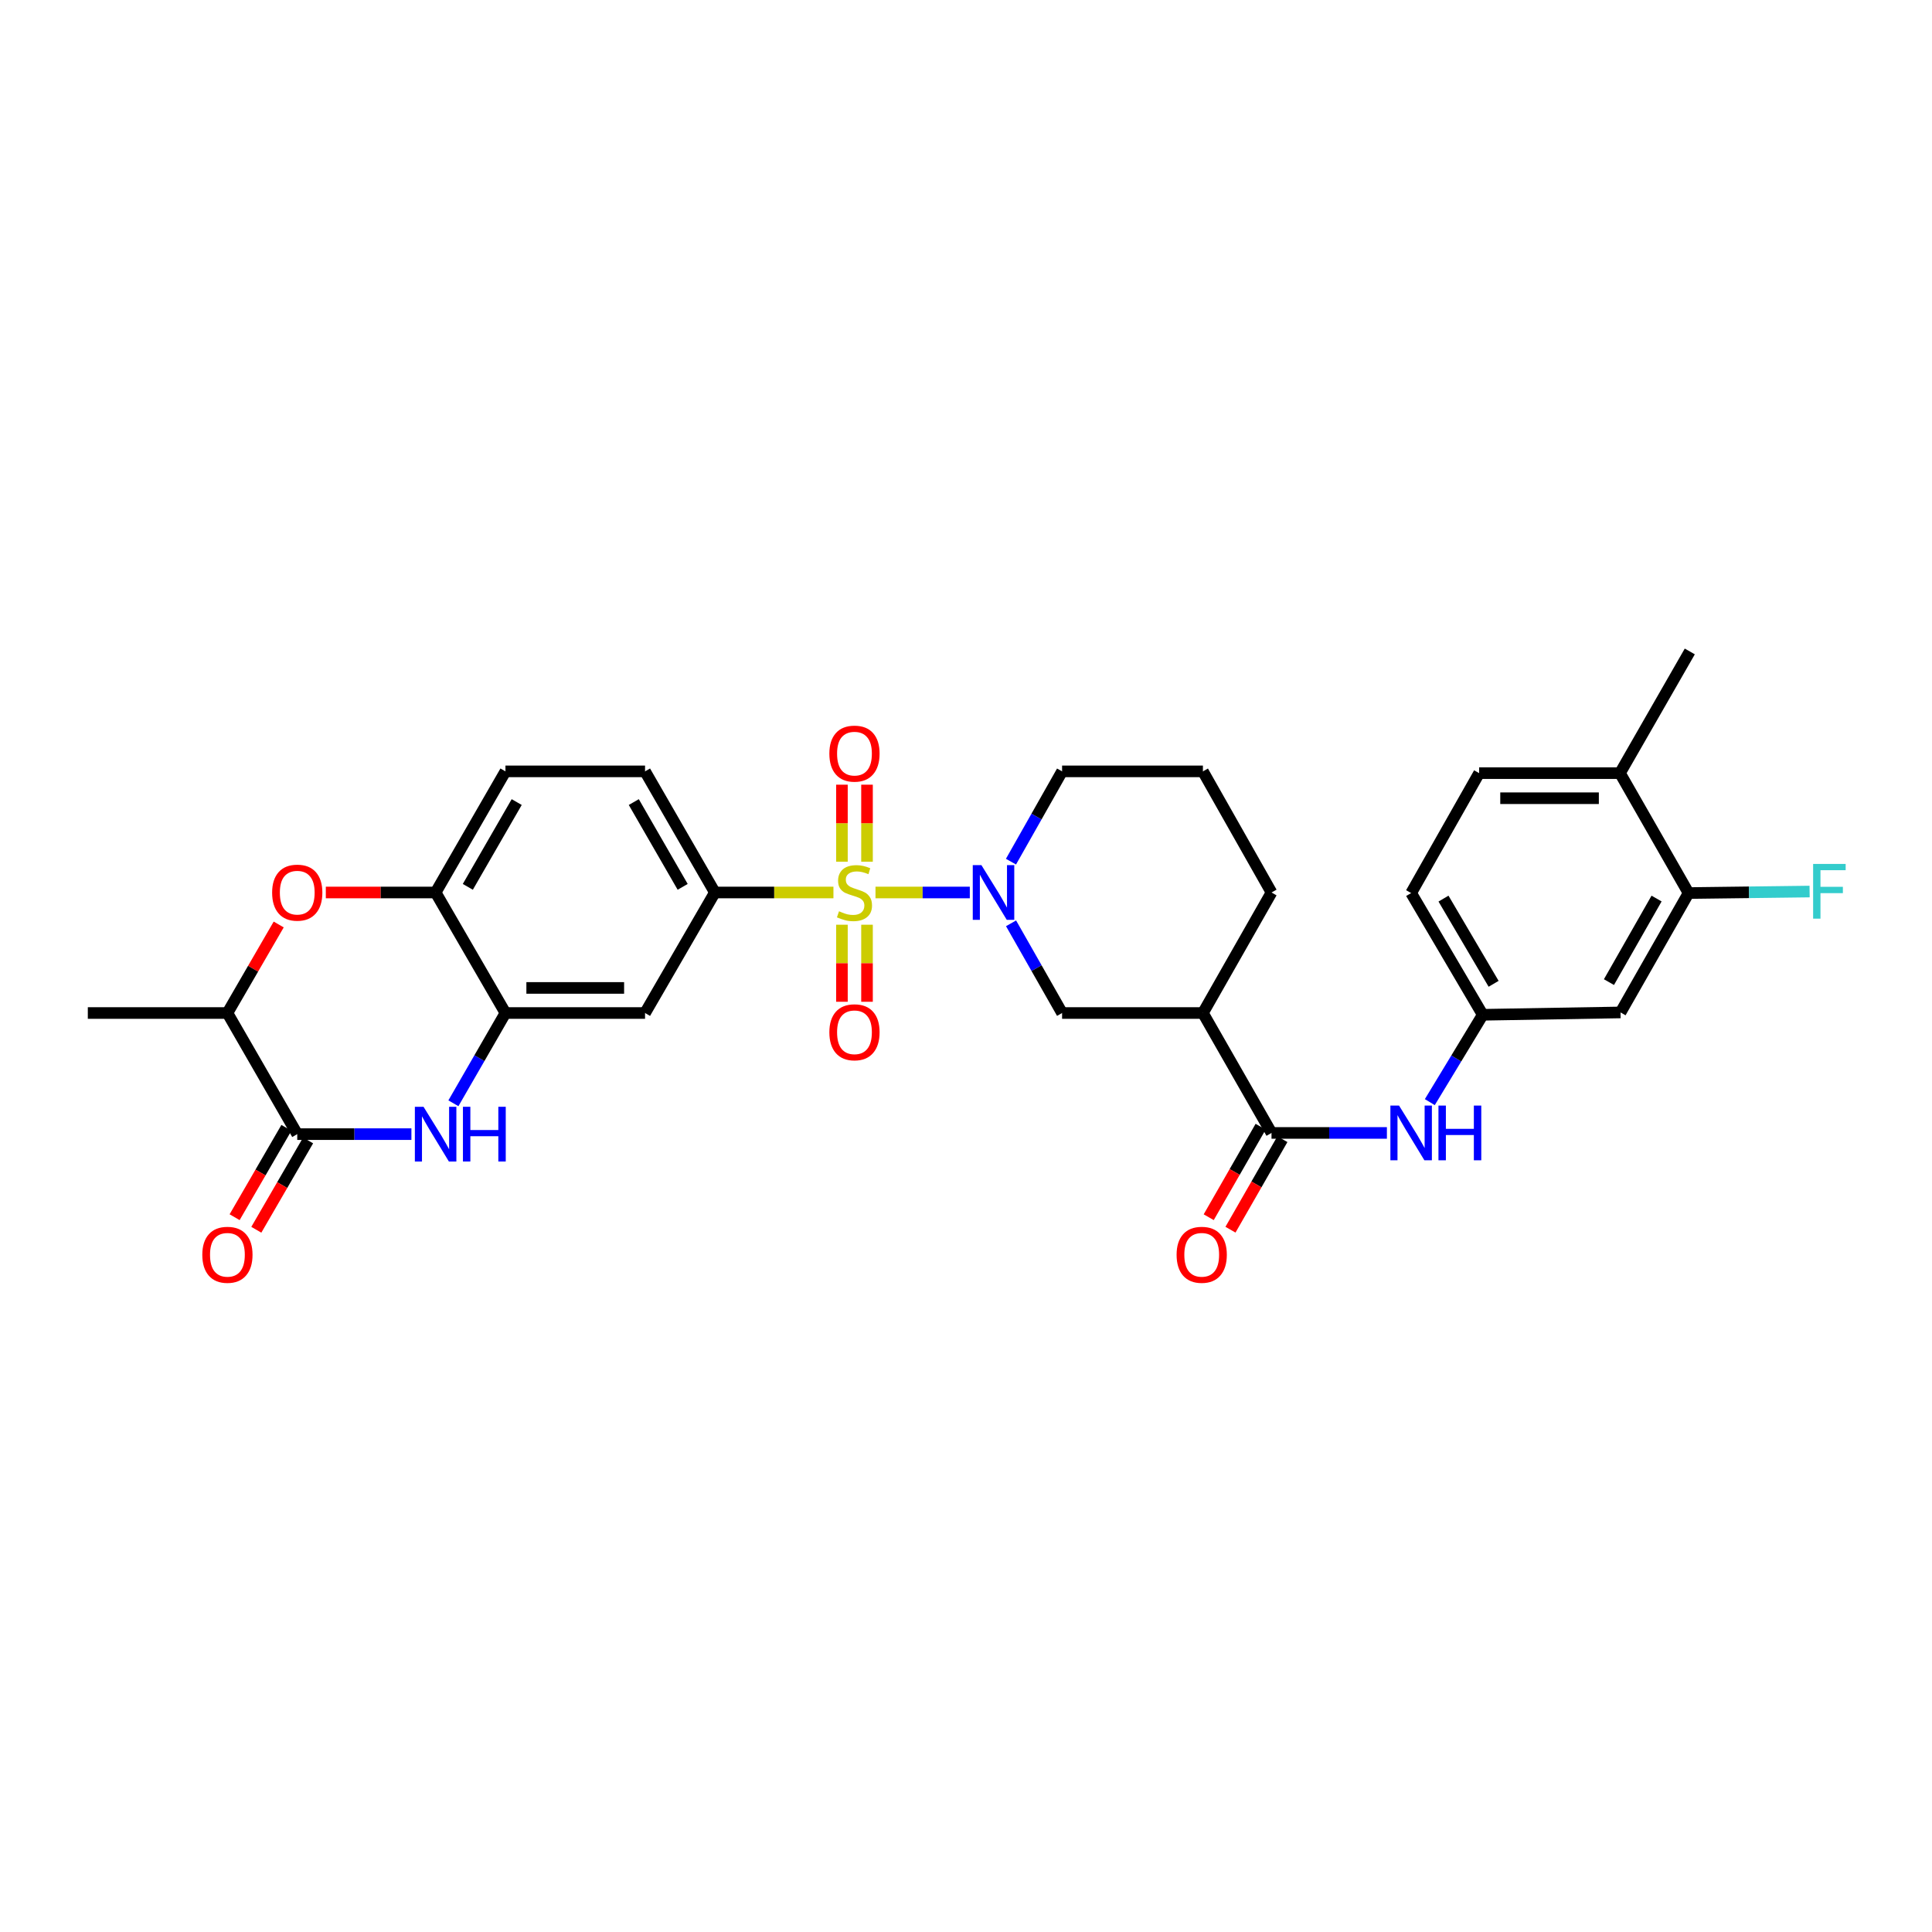 <?xml version='1.0' encoding='iso-8859-1'?>
<svg version='1.1' baseProfile='full'
              xmlns='http://www.w3.org/2000/svg'
                      xmlns:rdkit='http://www.rdkit.org/xml'
                      xmlns:xlink='http://www.w3.org/1999/xlink'
                  xml:space='preserve'
width='1000px' height='1000px' viewBox='0 0 1000 1000'>
<!-- END OF HEADER -->
<rect style='opacity:1.0;fill:#FFFFFF;stroke:none' width='1000' height='1000' x='0' y='0'> </rect>
<path class='bond-0' d='M 453.152,461.952 L 477.563,461.952' style='fill:none;fill-rule:evenodd;stroke:#CCCC00;stroke-width:6px;stroke-linecap:butt;stroke-linejoin:miter;stroke-opacity:1' />
<path class='bond-0' d='M 477.563,461.952 L 501.973,461.952' style='fill:none;fill-rule:evenodd;stroke:#0000FF;stroke-width:6px;stroke-linecap:butt;stroke-linejoin:miter;stroke-opacity:1' />
<path class='bond-3' d='M 431.386,461.952 L 400.702,461.952' style='fill:none;fill-rule:evenodd;stroke:#CCCC00;stroke-width:6px;stroke-linecap:butt;stroke-linejoin:miter;stroke-opacity:1' />
<path class='bond-3' d='M 400.702,461.952 L 370.017,461.952' style='fill:none;fill-rule:evenodd;stroke:#000000;stroke-width:6px;stroke-linecap:butt;stroke-linejoin:miter;stroke-opacity:1' />
<path class='bond-13' d='M 448.764,446.033 L 448.764,426.093' style='fill:none;fill-rule:evenodd;stroke:#CCCC00;stroke-width:6px;stroke-linecap:butt;stroke-linejoin:miter;stroke-opacity:1' />
<path class='bond-13' d='M 448.764,426.093 L 448.764,406.153' style='fill:none;fill-rule:evenodd;stroke:#FF0000;stroke-width:6px;stroke-linecap:butt;stroke-linejoin:miter;stroke-opacity:1' />
<path class='bond-13' d='M 435.781,446.033 L 435.781,426.093' style='fill:none;fill-rule:evenodd;stroke:#CCCC00;stroke-width:6px;stroke-linecap:butt;stroke-linejoin:miter;stroke-opacity:1' />
<path class='bond-13' d='M 435.781,426.093 L 435.781,406.153' style='fill:none;fill-rule:evenodd;stroke:#FF0000;stroke-width:6px;stroke-linecap:butt;stroke-linejoin:miter;stroke-opacity:1' />
<path class='bond-14' d='M 435.781,478.639 L 435.781,498.576' style='fill:none;fill-rule:evenodd;stroke:#CCCC00;stroke-width:6px;stroke-linecap:butt;stroke-linejoin:miter;stroke-opacity:1' />
<path class='bond-14' d='M 435.781,498.576 L 435.781,518.514' style='fill:none;fill-rule:evenodd;stroke:#FF0000;stroke-width:6px;stroke-linecap:butt;stroke-linejoin:miter;stroke-opacity:1' />
<path class='bond-14' d='M 448.764,478.639 L 448.764,498.576' style='fill:none;fill-rule:evenodd;stroke:#CCCC00;stroke-width:6px;stroke-linecap:butt;stroke-linejoin:miter;stroke-opacity:1' />
<path class='bond-14' d='M 448.764,498.576 L 448.764,518.514' style='fill:none;fill-rule:evenodd;stroke:#FF0000;stroke-width:6px;stroke-linecap:butt;stroke-linejoin:miter;stroke-opacity:1' />
<path class='bond-9' d='M 523.318,477.907 L 536.526,501.121' style='fill:none;fill-rule:evenodd;stroke:#0000FF;stroke-width:6px;stroke-linecap:butt;stroke-linejoin:miter;stroke-opacity:1' />
<path class='bond-9' d='M 536.526,501.121 L 549.734,524.335' style='fill:none;fill-rule:evenodd;stroke:#000000;stroke-width:6px;stroke-linecap:butt;stroke-linejoin:miter;stroke-opacity:1' />
<path class='bond-24' d='M 523.277,445.991 L 536.506,422.626' style='fill:none;fill-rule:evenodd;stroke:#0000FF;stroke-width:6px;stroke-linecap:butt;stroke-linejoin:miter;stroke-opacity:1' />
<path class='bond-24' d='M 536.506,422.626 L 549.734,399.26' style='fill:none;fill-rule:evenodd;stroke:#000000;stroke-width:6px;stroke-linecap:butt;stroke-linejoin:miter;stroke-opacity:1' />
<path class='bond-1' d='M 234.681,571.058 L 248.15,547.696' style='fill:none;fill-rule:evenodd;stroke:#0000FF;stroke-width:6px;stroke-linecap:butt;stroke-linejoin:miter;stroke-opacity:1' />
<path class='bond-1' d='M 248.15,547.696 L 261.618,524.335' style='fill:none;fill-rule:evenodd;stroke:#000000;stroke-width:6px;stroke-linecap:butt;stroke-linejoin:miter;stroke-opacity:1' />
<path class='bond-2' d='M 212.945,587.027 L 183.399,587.027' style='fill:none;fill-rule:evenodd;stroke:#0000FF;stroke-width:6px;stroke-linecap:butt;stroke-linejoin:miter;stroke-opacity:1' />
<path class='bond-2' d='M 183.399,587.027 L 153.853,587.027' style='fill:none;fill-rule:evenodd;stroke:#000000;stroke-width:6px;stroke-linecap:butt;stroke-linejoin:miter;stroke-opacity:1' />
<path class='bond-18' d='M 148.237,583.772 L 134.837,606.895' style='fill:none;fill-rule:evenodd;stroke:#000000;stroke-width:6px;stroke-linecap:butt;stroke-linejoin:miter;stroke-opacity:1' />
<path class='bond-18' d='M 134.837,606.895 L 121.437,630.018' style='fill:none;fill-rule:evenodd;stroke:#FF0000;stroke-width:6px;stroke-linecap:butt;stroke-linejoin:miter;stroke-opacity:1' />
<path class='bond-18' d='M 159.47,590.282 L 146.07,613.405' style='fill:none;fill-rule:evenodd;stroke:#000000;stroke-width:6px;stroke-linecap:butt;stroke-linejoin:miter;stroke-opacity:1' />
<path class='bond-18' d='M 146.07,613.405 L 132.67,636.527' style='fill:none;fill-rule:evenodd;stroke:#FF0000;stroke-width:6px;stroke-linecap:butt;stroke-linejoin:miter;stroke-opacity:1' />
<path class='bond-33' d='M 153.853,587.027 L 117.711,524.335' style='fill:none;fill-rule:evenodd;stroke:#000000;stroke-width:6px;stroke-linecap:butt;stroke-linejoin:miter;stroke-opacity:1' />
<path class='bond-8' d='M 370.017,461.952 L 333.874,524.335' style='fill:none;fill-rule:evenodd;stroke:#000000;stroke-width:6px;stroke-linecap:butt;stroke-linejoin:miter;stroke-opacity:1' />
<path class='bond-20' d='M 370.017,461.952 L 333.874,399.26' style='fill:none;fill-rule:evenodd;stroke:#000000;stroke-width:6px;stroke-linecap:butt;stroke-linejoin:miter;stroke-opacity:1' />
<path class='bond-20' d='M 353.348,459.033 L 328.048,415.148' style='fill:none;fill-rule:evenodd;stroke:#000000;stroke-width:6px;stroke-linecap:butt;stroke-linejoin:miter;stroke-opacity:1' />
<path class='bond-4' d='M 261.618,524.335 L 333.874,524.335' style='fill:none;fill-rule:evenodd;stroke:#000000;stroke-width:6px;stroke-linecap:butt;stroke-linejoin:miter;stroke-opacity:1' />
<path class='bond-4' d='M 272.456,511.352 L 323.036,511.352' style='fill:none;fill-rule:evenodd;stroke:#000000;stroke-width:6px;stroke-linecap:butt;stroke-linejoin:miter;stroke-opacity:1' />
<path class='bond-31' d='M 261.618,524.335 L 225.475,461.952' style='fill:none;fill-rule:evenodd;stroke:#000000;stroke-width:6px;stroke-linecap:butt;stroke-linejoin:miter;stroke-opacity:1' />
<path class='bond-5' d='M 658.133,586.407 L 622.625,524.335' style='fill:none;fill-rule:evenodd;stroke:#000000;stroke-width:6px;stroke-linecap:butt;stroke-linejoin:miter;stroke-opacity:1' />
<path class='bond-11' d='M 658.133,586.407 L 687.995,586.407' style='fill:none;fill-rule:evenodd;stroke:#000000;stroke-width:6px;stroke-linecap:butt;stroke-linejoin:miter;stroke-opacity:1' />
<path class='bond-11' d='M 687.995,586.407 L 717.857,586.407' style='fill:none;fill-rule:evenodd;stroke:#0000FF;stroke-width:6px;stroke-linecap:butt;stroke-linejoin:miter;stroke-opacity:1' />
<path class='bond-19' d='M 652.502,583.177 L 639.065,606.603' style='fill:none;fill-rule:evenodd;stroke:#000000;stroke-width:6px;stroke-linecap:butt;stroke-linejoin:miter;stroke-opacity:1' />
<path class='bond-19' d='M 639.065,606.603 L 625.629,630.03' style='fill:none;fill-rule:evenodd;stroke:#FF0000;stroke-width:6px;stroke-linecap:butt;stroke-linejoin:miter;stroke-opacity:1' />
<path class='bond-19' d='M 663.764,589.636 L 650.327,613.063' style='fill:none;fill-rule:evenodd;stroke:#000000;stroke-width:6px;stroke-linecap:butt;stroke-linejoin:miter;stroke-opacity:1' />
<path class='bond-19' d='M 650.327,613.063 L 636.891,636.489' style='fill:none;fill-rule:evenodd;stroke:#FF0000;stroke-width:6px;stroke-linecap:butt;stroke-linejoin:miter;stroke-opacity:1' />
<path class='bond-6' d='M 168.644,461.952 L 197.06,461.952' style='fill:none;fill-rule:evenodd;stroke:#FF0000;stroke-width:6px;stroke-linecap:butt;stroke-linejoin:miter;stroke-opacity:1' />
<path class='bond-6' d='M 197.06,461.952 L 225.475,461.952' style='fill:none;fill-rule:evenodd;stroke:#000000;stroke-width:6px;stroke-linecap:butt;stroke-linejoin:miter;stroke-opacity:1' />
<path class='bond-12' d='M 144.258,478.515 L 130.984,501.425' style='fill:none;fill-rule:evenodd;stroke:#FF0000;stroke-width:6px;stroke-linecap:butt;stroke-linejoin:miter;stroke-opacity:1' />
<path class='bond-12' d='M 130.984,501.425 L 117.711,524.335' style='fill:none;fill-rule:evenodd;stroke:#000000;stroke-width:6px;stroke-linecap:butt;stroke-linejoin:miter;stroke-opacity:1' />
<path class='bond-7' d='M 622.625,524.335 L 549.734,524.335' style='fill:none;fill-rule:evenodd;stroke:#000000;stroke-width:6px;stroke-linecap:butt;stroke-linejoin:miter;stroke-opacity:1' />
<path class='bond-32' d='M 622.625,524.335 L 658.133,461.952' style='fill:none;fill-rule:evenodd;stroke:#000000;stroke-width:6px;stroke-linecap:butt;stroke-linejoin:miter;stroke-opacity:1' />
<path class='bond-10' d='M 225.475,461.952 L 261.618,399.26' style='fill:none;fill-rule:evenodd;stroke:#000000;stroke-width:6px;stroke-linecap:butt;stroke-linejoin:miter;stroke-opacity:1' />
<path class='bond-10' d='M 242.144,459.033 L 267.444,415.148' style='fill:none;fill-rule:evenodd;stroke:#000000;stroke-width:6px;stroke-linecap:butt;stroke-linejoin:miter;stroke-opacity:1' />
<path class='bond-17' d='M 740.068,570.459 L 753.765,547.855' style='fill:none;fill-rule:evenodd;stroke:#0000FF;stroke-width:6px;stroke-linecap:butt;stroke-linejoin:miter;stroke-opacity:1' />
<path class='bond-17' d='M 753.765,547.855 L 767.462,525.251' style='fill:none;fill-rule:evenodd;stroke:#000000;stroke-width:6px;stroke-linecap:butt;stroke-linejoin:miter;stroke-opacity:1' />
<path class='bond-29' d='M 117.711,524.335 L 45.455,524.335' style='fill:none;fill-rule:evenodd;stroke:#000000;stroke-width:6px;stroke-linecap:butt;stroke-linejoin:miter;stroke-opacity:1' />
<path class='bond-15' d='M 874,462.248 L 838.788,524.039' style='fill:none;fill-rule:evenodd;stroke:#000000;stroke-width:6px;stroke-linecap:butt;stroke-linejoin:miter;stroke-opacity:1' />
<path class='bond-15' d='M 857.439,465.089 L 832.79,508.342' style='fill:none;fill-rule:evenodd;stroke:#000000;stroke-width:6px;stroke-linecap:butt;stroke-linejoin:miter;stroke-opacity:1' />
<path class='bond-25' d='M 874,462.248 L 905.325,461.854' style='fill:none;fill-rule:evenodd;stroke:#000000;stroke-width:6px;stroke-linecap:butt;stroke-linejoin:miter;stroke-opacity:1' />
<path class='bond-25' d='M 905.325,461.854 L 936.649,461.461' style='fill:none;fill-rule:evenodd;stroke:#33CCCC;stroke-width:6px;stroke-linecap:butt;stroke-linejoin:miter;stroke-opacity:1' />
<path class='bond-34' d='M 874,462.248 L 838.493,400.176' style='fill:none;fill-rule:evenodd;stroke:#000000;stroke-width:6px;stroke-linecap:butt;stroke-linejoin:miter;stroke-opacity:1' />
<path class='bond-16' d='M 838.788,524.039 L 767.462,525.251' style='fill:none;fill-rule:evenodd;stroke:#000000;stroke-width:6px;stroke-linecap:butt;stroke-linejoin:miter;stroke-opacity:1' />
<path class='bond-26' d='M 767.462,525.251 L 730.404,462.248' style='fill:none;fill-rule:evenodd;stroke:#000000;stroke-width:6px;stroke-linecap:butt;stroke-linejoin:miter;stroke-opacity:1' />
<path class='bond-26' d='M 773.094,509.218 L 747.153,465.116' style='fill:none;fill-rule:evenodd;stroke:#000000;stroke-width:6px;stroke-linecap:butt;stroke-linejoin:miter;stroke-opacity:1' />
<path class='bond-22' d='M 333.874,399.26 L 261.618,399.26' style='fill:none;fill-rule:evenodd;stroke:#000000;stroke-width:6px;stroke-linecap:butt;stroke-linejoin:miter;stroke-opacity:1' />
<path class='bond-21' d='M 838.493,400.176 L 765.602,400.176' style='fill:none;fill-rule:evenodd;stroke:#000000;stroke-width:6px;stroke-linecap:butt;stroke-linejoin:miter;stroke-opacity:1' />
<path class='bond-21' d='M 827.559,413.159 L 776.535,413.159' style='fill:none;fill-rule:evenodd;stroke:#000000;stroke-width:6px;stroke-linecap:butt;stroke-linejoin:miter;stroke-opacity:1' />
<path class='bond-30' d='M 838.493,400.176 L 874.635,337.188' style='fill:none;fill-rule:evenodd;stroke:#000000;stroke-width:6px;stroke-linecap:butt;stroke-linejoin:miter;stroke-opacity:1' />
<path class='bond-23' d='M 765.602,400.176 L 730.404,462.248' style='fill:none;fill-rule:evenodd;stroke:#000000;stroke-width:6px;stroke-linecap:butt;stroke-linejoin:miter;stroke-opacity:1' />
<path class='bond-28' d='M 549.734,399.26 L 622.625,399.26' style='fill:none;fill-rule:evenodd;stroke:#000000;stroke-width:6px;stroke-linecap:butt;stroke-linejoin:miter;stroke-opacity:1' />
<path class='bond-27' d='M 658.133,461.952 L 622.625,399.26' style='fill:none;fill-rule:evenodd;stroke:#000000;stroke-width:6px;stroke-linecap:butt;stroke-linejoin:miter;stroke-opacity:1' />
<path  class='atom-0' d='M 434.273 471.672
Q 434.593 471.792, 435.913 472.352
Q 437.233 472.912, 438.673 473.272
Q 440.153 473.592, 441.593 473.592
Q 444.273 473.592, 445.833 472.312
Q 447.393 470.992, 447.393 468.712
Q 447.393 467.152, 446.593 466.192
Q 445.833 465.232, 444.633 464.712
Q 443.433 464.192, 441.433 463.592
Q 438.913 462.832, 437.393 462.112
Q 435.913 461.392, 434.833 459.872
Q 433.793 458.352, 433.793 455.792
Q 433.793 452.232, 436.193 450.032
Q 438.633 447.832, 443.433 447.832
Q 446.713 447.832, 450.433 449.392
L 449.513 452.472
Q 446.113 451.072, 443.553 451.072
Q 440.793 451.072, 439.273 452.232
Q 437.753 453.352, 437.793 455.312
Q 437.793 456.832, 438.553 457.752
Q 439.353 458.672, 440.473 459.192
Q 441.633 459.712, 443.553 460.312
Q 446.113 461.112, 447.633 461.912
Q 449.153 462.712, 450.233 464.352
Q 451.353 465.952, 451.353 468.712
Q 451.353 472.632, 448.713 474.752
Q 446.113 476.832, 441.753 476.832
Q 439.233 476.832, 437.313 476.272
Q 435.433 475.752, 433.193 474.832
L 434.273 471.672
' fill='#CCCC00'/>
<path  class='atom-1' d='M 507.981 447.792
L 517.261 462.792
Q 518.181 464.272, 519.661 466.952
Q 521.141 469.632, 521.221 469.792
L 521.221 447.792
L 524.981 447.792
L 524.981 476.112
L 521.101 476.112
L 511.141 459.712
Q 509.981 457.792, 508.741 455.592
Q 507.541 453.392, 507.181 452.712
L 507.181 476.112
L 503.501 476.112
L 503.501 447.792
L 507.981 447.792
' fill='#0000FF'/>
<path  class='atom-2' d='M 219.215 572.867
L 228.495 587.867
Q 229.415 589.347, 230.895 592.027
Q 232.375 594.707, 232.455 594.867
L 232.455 572.867
L 236.215 572.867
L 236.215 601.187
L 232.335 601.187
L 222.375 584.787
Q 221.215 582.867, 219.975 580.667
Q 218.775 578.467, 218.415 577.787
L 218.415 601.187
L 214.735 601.187
L 214.735 572.867
L 219.215 572.867
' fill='#0000FF'/>
<path  class='atom-2' d='M 239.615 572.867
L 243.455 572.867
L 243.455 584.907
L 257.935 584.907
L 257.935 572.867
L 261.775 572.867
L 261.775 601.187
L 257.935 601.187
L 257.935 588.107
L 243.455 588.107
L 243.455 601.187
L 239.615 601.187
L 239.615 572.867
' fill='#0000FF'/>
<path  class='atom-7' d='M 140.853 462.032
Q 140.853 455.232, 144.213 451.432
Q 147.573 447.632, 153.853 447.632
Q 160.133 447.632, 163.493 451.432
Q 166.853 455.232, 166.853 462.032
Q 166.853 468.912, 163.453 472.832
Q 160.053 476.712, 153.853 476.712
Q 147.613 476.712, 144.213 472.832
Q 140.853 468.952, 140.853 462.032
M 153.853 473.512
Q 158.173 473.512, 160.493 470.632
Q 162.853 467.712, 162.853 462.032
Q 162.853 456.472, 160.493 453.672
Q 158.173 450.832, 153.853 450.832
Q 149.533 450.832, 147.173 453.632
Q 144.853 456.432, 144.853 462.032
Q 144.853 467.752, 147.173 470.632
Q 149.533 473.512, 153.853 473.512
' fill='#FF0000'/>
<path  class='atom-12' d='M 724.144 572.247
L 733.424 587.247
Q 734.344 588.727, 735.824 591.407
Q 737.304 594.087, 737.384 594.247
L 737.384 572.247
L 741.144 572.247
L 741.144 600.567
L 737.264 600.567
L 727.304 584.167
Q 726.144 582.247, 724.904 580.047
Q 723.704 577.847, 723.344 577.167
L 723.344 600.567
L 719.664 600.567
L 719.664 572.247
L 724.144 572.247
' fill='#0000FF'/>
<path  class='atom-12' d='M 744.544 572.247
L 748.384 572.247
L 748.384 584.287
L 762.864 584.287
L 762.864 572.247
L 766.704 572.247
L 766.704 600.567
L 762.864 600.567
L 762.864 587.487
L 748.384 587.487
L 748.384 600.567
L 744.544 600.567
L 744.544 572.247
' fill='#0000FF'/>
<path  class='atom-14' d='M 429.273 390.072
Q 429.273 383.272, 432.633 379.472
Q 435.993 375.672, 442.273 375.672
Q 448.553 375.672, 451.913 379.472
Q 455.273 383.272, 455.273 390.072
Q 455.273 396.952, 451.873 400.872
Q 448.473 404.752, 442.273 404.752
Q 436.033 404.752, 432.633 400.872
Q 429.273 396.992, 429.273 390.072
M 442.273 401.552
Q 446.593 401.552, 448.913 398.672
Q 451.273 395.752, 451.273 390.072
Q 451.273 384.512, 448.913 381.712
Q 446.593 378.872, 442.273 378.872
Q 437.953 378.872, 435.593 381.672
Q 433.273 384.472, 433.273 390.072
Q 433.273 395.792, 435.593 398.672
Q 437.953 401.552, 442.273 401.552
' fill='#FF0000'/>
<path  class='atom-15' d='M 429.273 534.303
Q 429.273 527.503, 432.633 523.703
Q 435.993 519.903, 442.273 519.903
Q 448.553 519.903, 451.913 523.703
Q 455.273 527.503, 455.273 534.303
Q 455.273 541.183, 451.873 545.103
Q 448.473 548.983, 442.273 548.983
Q 436.033 548.983, 432.633 545.103
Q 429.273 541.223, 429.273 534.303
M 442.273 545.783
Q 446.593 545.783, 448.913 542.903
Q 451.273 539.983, 451.273 534.303
Q 451.273 528.743, 448.913 525.943
Q 446.593 523.103, 442.273 523.103
Q 437.953 523.103, 435.593 525.903
Q 433.273 528.703, 433.273 534.303
Q 433.273 540.023, 435.593 542.903
Q 437.953 545.783, 442.273 545.783
' fill='#FF0000'/>
<path  class='atom-19' d='M 104.711 649.475
Q 104.711 642.675, 108.071 638.875
Q 111.431 635.075, 117.711 635.075
Q 123.991 635.075, 127.351 638.875
Q 130.711 642.675, 130.711 649.475
Q 130.711 656.355, 127.311 660.275
Q 123.911 664.155, 117.711 664.155
Q 111.471 664.155, 108.071 660.275
Q 104.711 656.395, 104.711 649.475
M 117.711 660.955
Q 122.031 660.955, 124.351 658.075
Q 126.711 655.155, 126.711 649.475
Q 126.711 643.915, 124.351 641.115
Q 122.031 638.275, 117.711 638.275
Q 113.391 638.275, 111.031 641.075
Q 108.711 643.875, 108.711 649.475
Q 108.711 655.195, 111.031 658.075
Q 113.391 660.955, 117.711 660.955
' fill='#FF0000'/>
<path  class='atom-20' d='M 609.005 649.475
Q 609.005 642.675, 612.365 638.875
Q 615.725 635.075, 622.005 635.075
Q 628.285 635.075, 631.645 638.875
Q 635.005 642.675, 635.005 649.475
Q 635.005 656.355, 631.605 660.275
Q 628.205 664.155, 622.005 664.155
Q 615.765 664.155, 612.365 660.275
Q 609.005 656.395, 609.005 649.475
M 622.005 660.955
Q 626.325 660.955, 628.645 658.075
Q 631.005 655.155, 631.005 649.475
Q 631.005 643.915, 628.645 641.115
Q 626.325 638.275, 622.005 638.275
Q 617.685 638.275, 615.325 641.075
Q 613.005 643.875, 613.005 649.475
Q 613.005 655.195, 615.325 658.075
Q 617.685 660.955, 622.005 660.955
' fill='#FF0000'/>
<path  class='atom-26' d='M 938.471 447.172
L 955.311 447.172
L 955.311 450.412
L 942.271 450.412
L 942.271 459.012
L 953.871 459.012
L 953.871 462.292
L 942.271 462.292
L 942.271 475.492
L 938.471 475.492
L 938.471 447.172
' fill='#33CCCC'/>
</svg>
